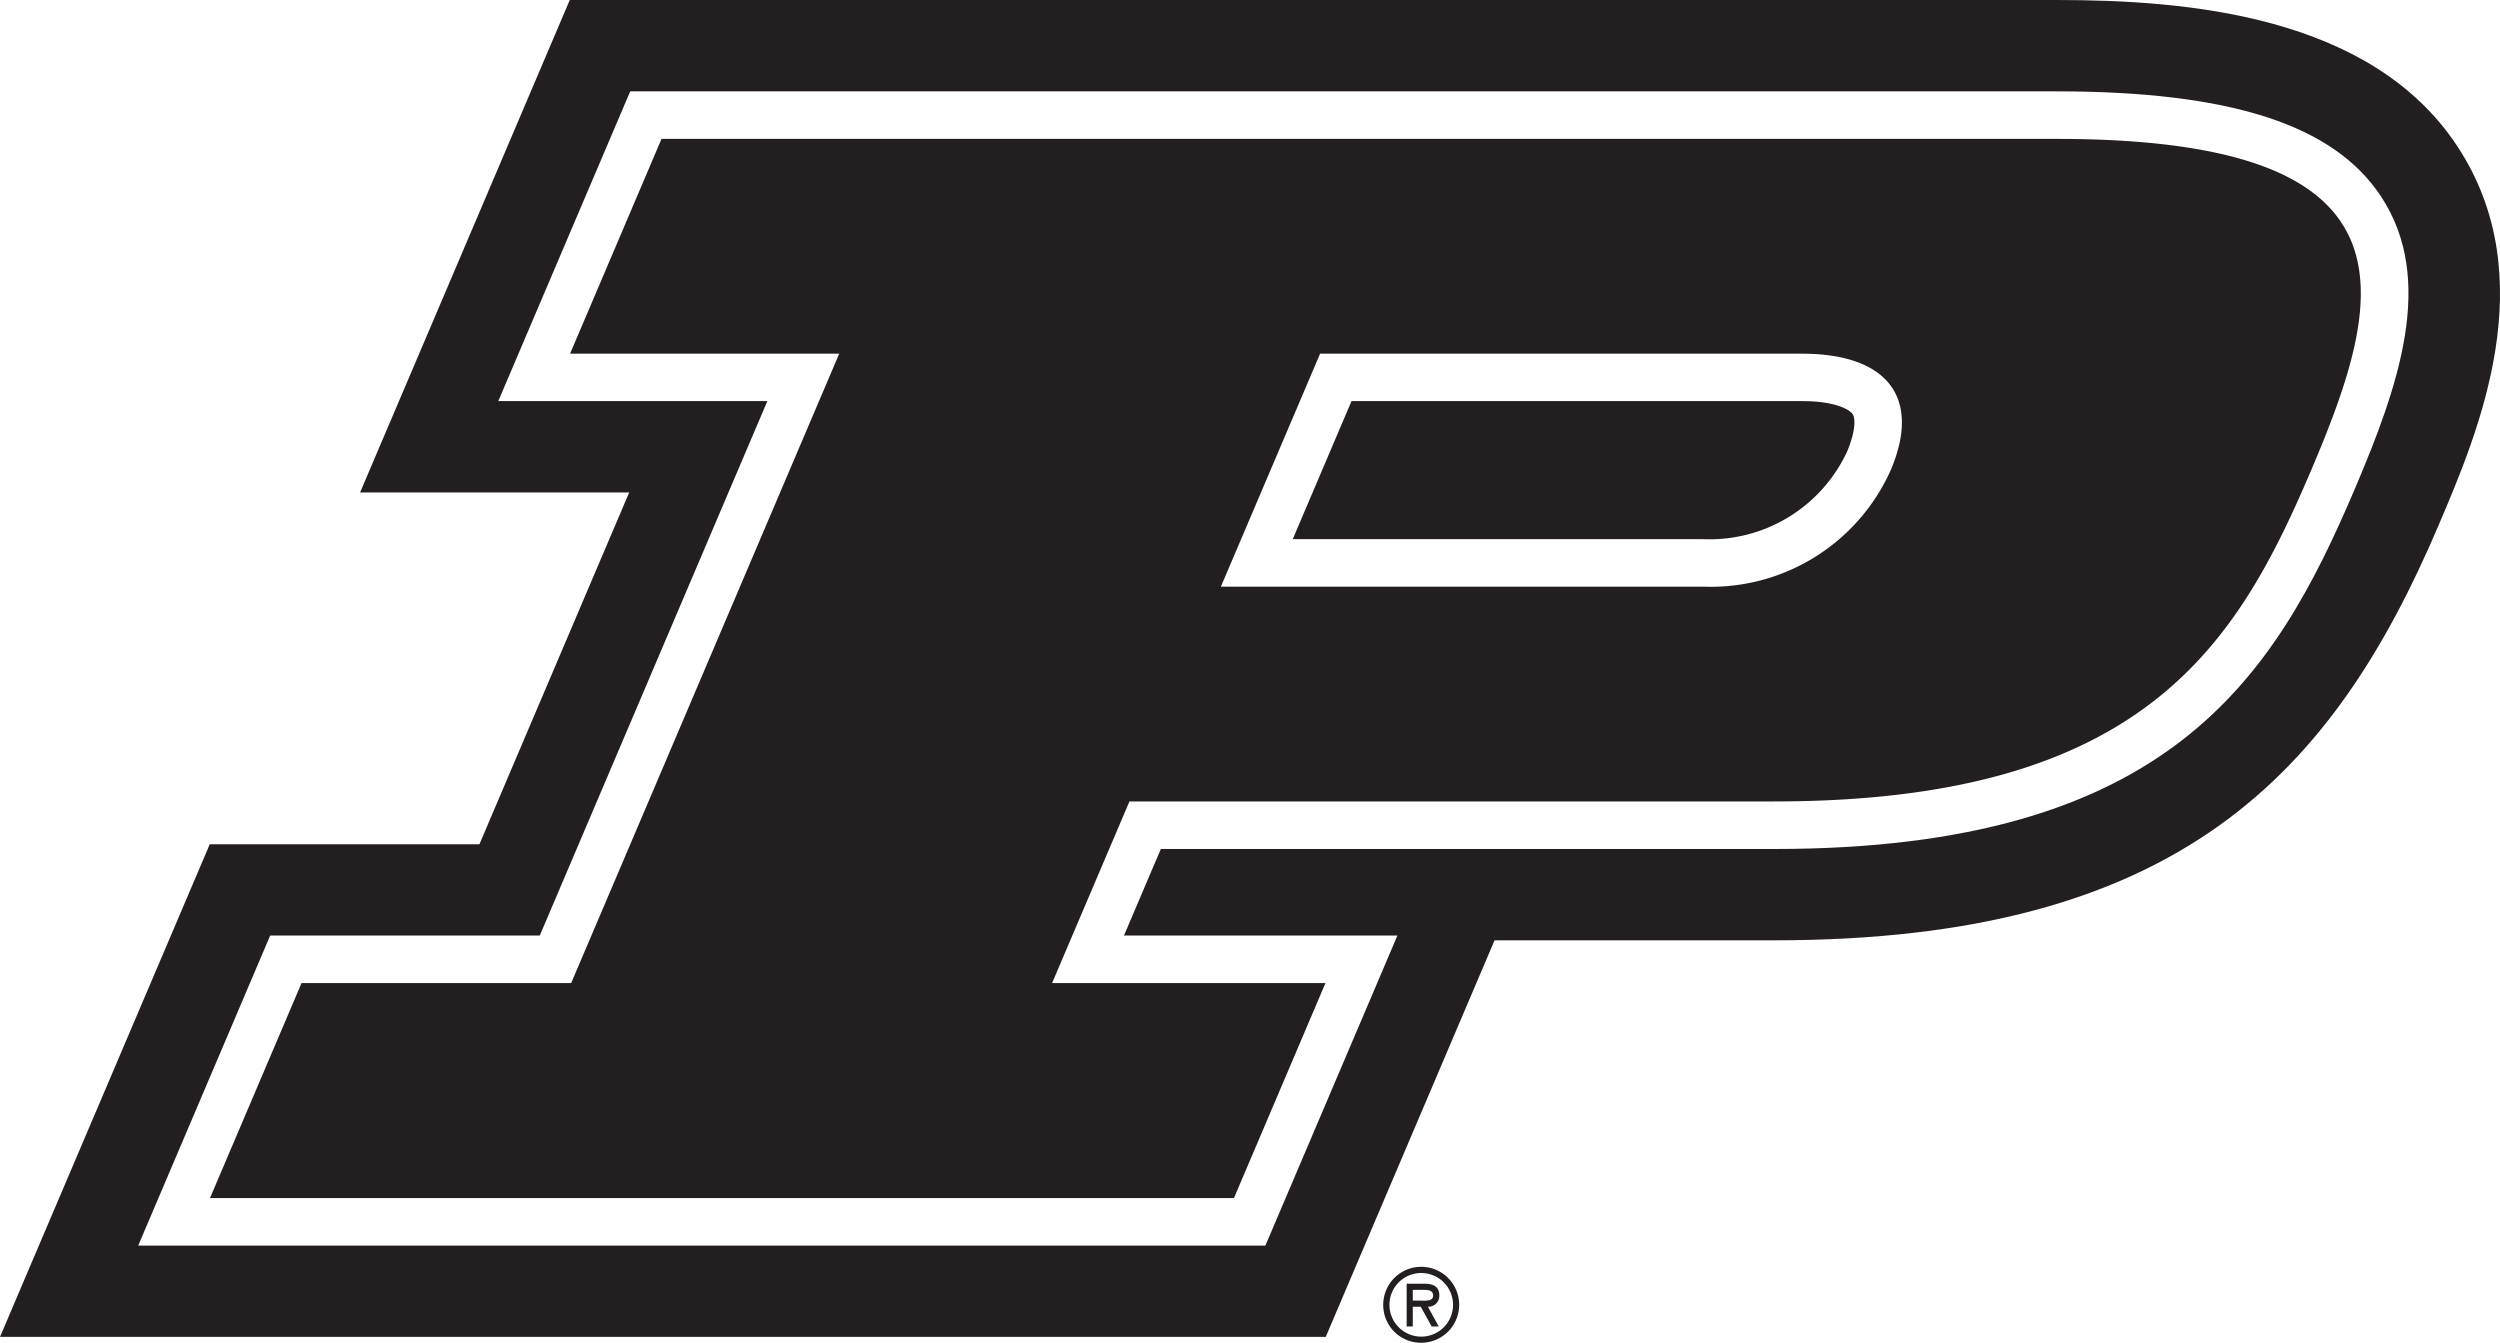 <svg xmlns="http://www.w3.org/2000/svg" width="65.645" height="35.259" viewBox="0 0 65.645 35.259">
  <title>Purdue Boilermakers primary mark black</title>
  <g id="Layer_2" data-name="Layer 2">
    <g id="logos">
      <g id="Purdue_Boilermakers_primary_mark_black" data-name="Purdue Boilermakers primary mark black">
        <path d="M47.318,10.532H35.488l-1.543,3.625H44.711a3.98,3.98,0,0,0,3.79-2.3c.214-.507.228-.858.146-.982-.079-.119-.457-.343-1.329-.343" style="fill: #231f20"/>
        <path d="M64.52,3.833C62.249.397,57.428,0,53.999,0H14.961L9.455,12.931h7.066l-3.932,9.237H5.508L0,35.104H34.811l4.433-10.413h7.345c10.627,0,14.662-4.365,17.452-10.918,1.032-2.426,2.762-6.487.479-9.94m-2.686,9.002c-2.122,4.984-4.885,9.458-15.245,9.458H30.481l-.968,2.273h7.18l-3.467,8.141H3.629l3.465-8.141h7.079l5.976-14.034H13.084l3.464-8.133H53.999c4.57,0,7.277.875,8.52,2.756,1.449,2.193.456,4.997-.685,7.68" style="fill: #231f20"/>
        <rect width="65.645" height="35.259" style="fill: none"/>
        <path d="M53.999,3.647H17.37l-2.401,5.64h7.067L14.998,25.813H7.918L5.514,31.459H32.401l2.403-5.646H27.626l2.031-4.769H46.589c9.705,0,12.144-4.11,14.098-8.698,1.954-4.589,3.016-8.699-6.688-8.699m-9.288,11.757H32.058L34.663,9.287H47.318c2.238,0,3.141,1.151,2.328,3.059a5.177,5.177,0,0,1-4.935,3.058" style="fill: #231f20"/>
        <path d="M37.321,33.427a.835.835,0,1,1-.837.835.834.834,0,0,1,.837-.835m0,1.831a.997.997,0,1,0-1-.996.99.99,0,0,0,1,.996m.173-.946a.285.285,0,0,0,.299-.307c0-.235-.183-.297-.385-.297h-.472V34.83h.161v-.518h.209l.286.518h.186Zm-.117-.442c.135,0,.254.012.254.153,0,.153-.209.128-.361.128h-.173v-.281Z" style="fill: #231f20"/>
      </g>
    </g>
  </g>
</svg>
